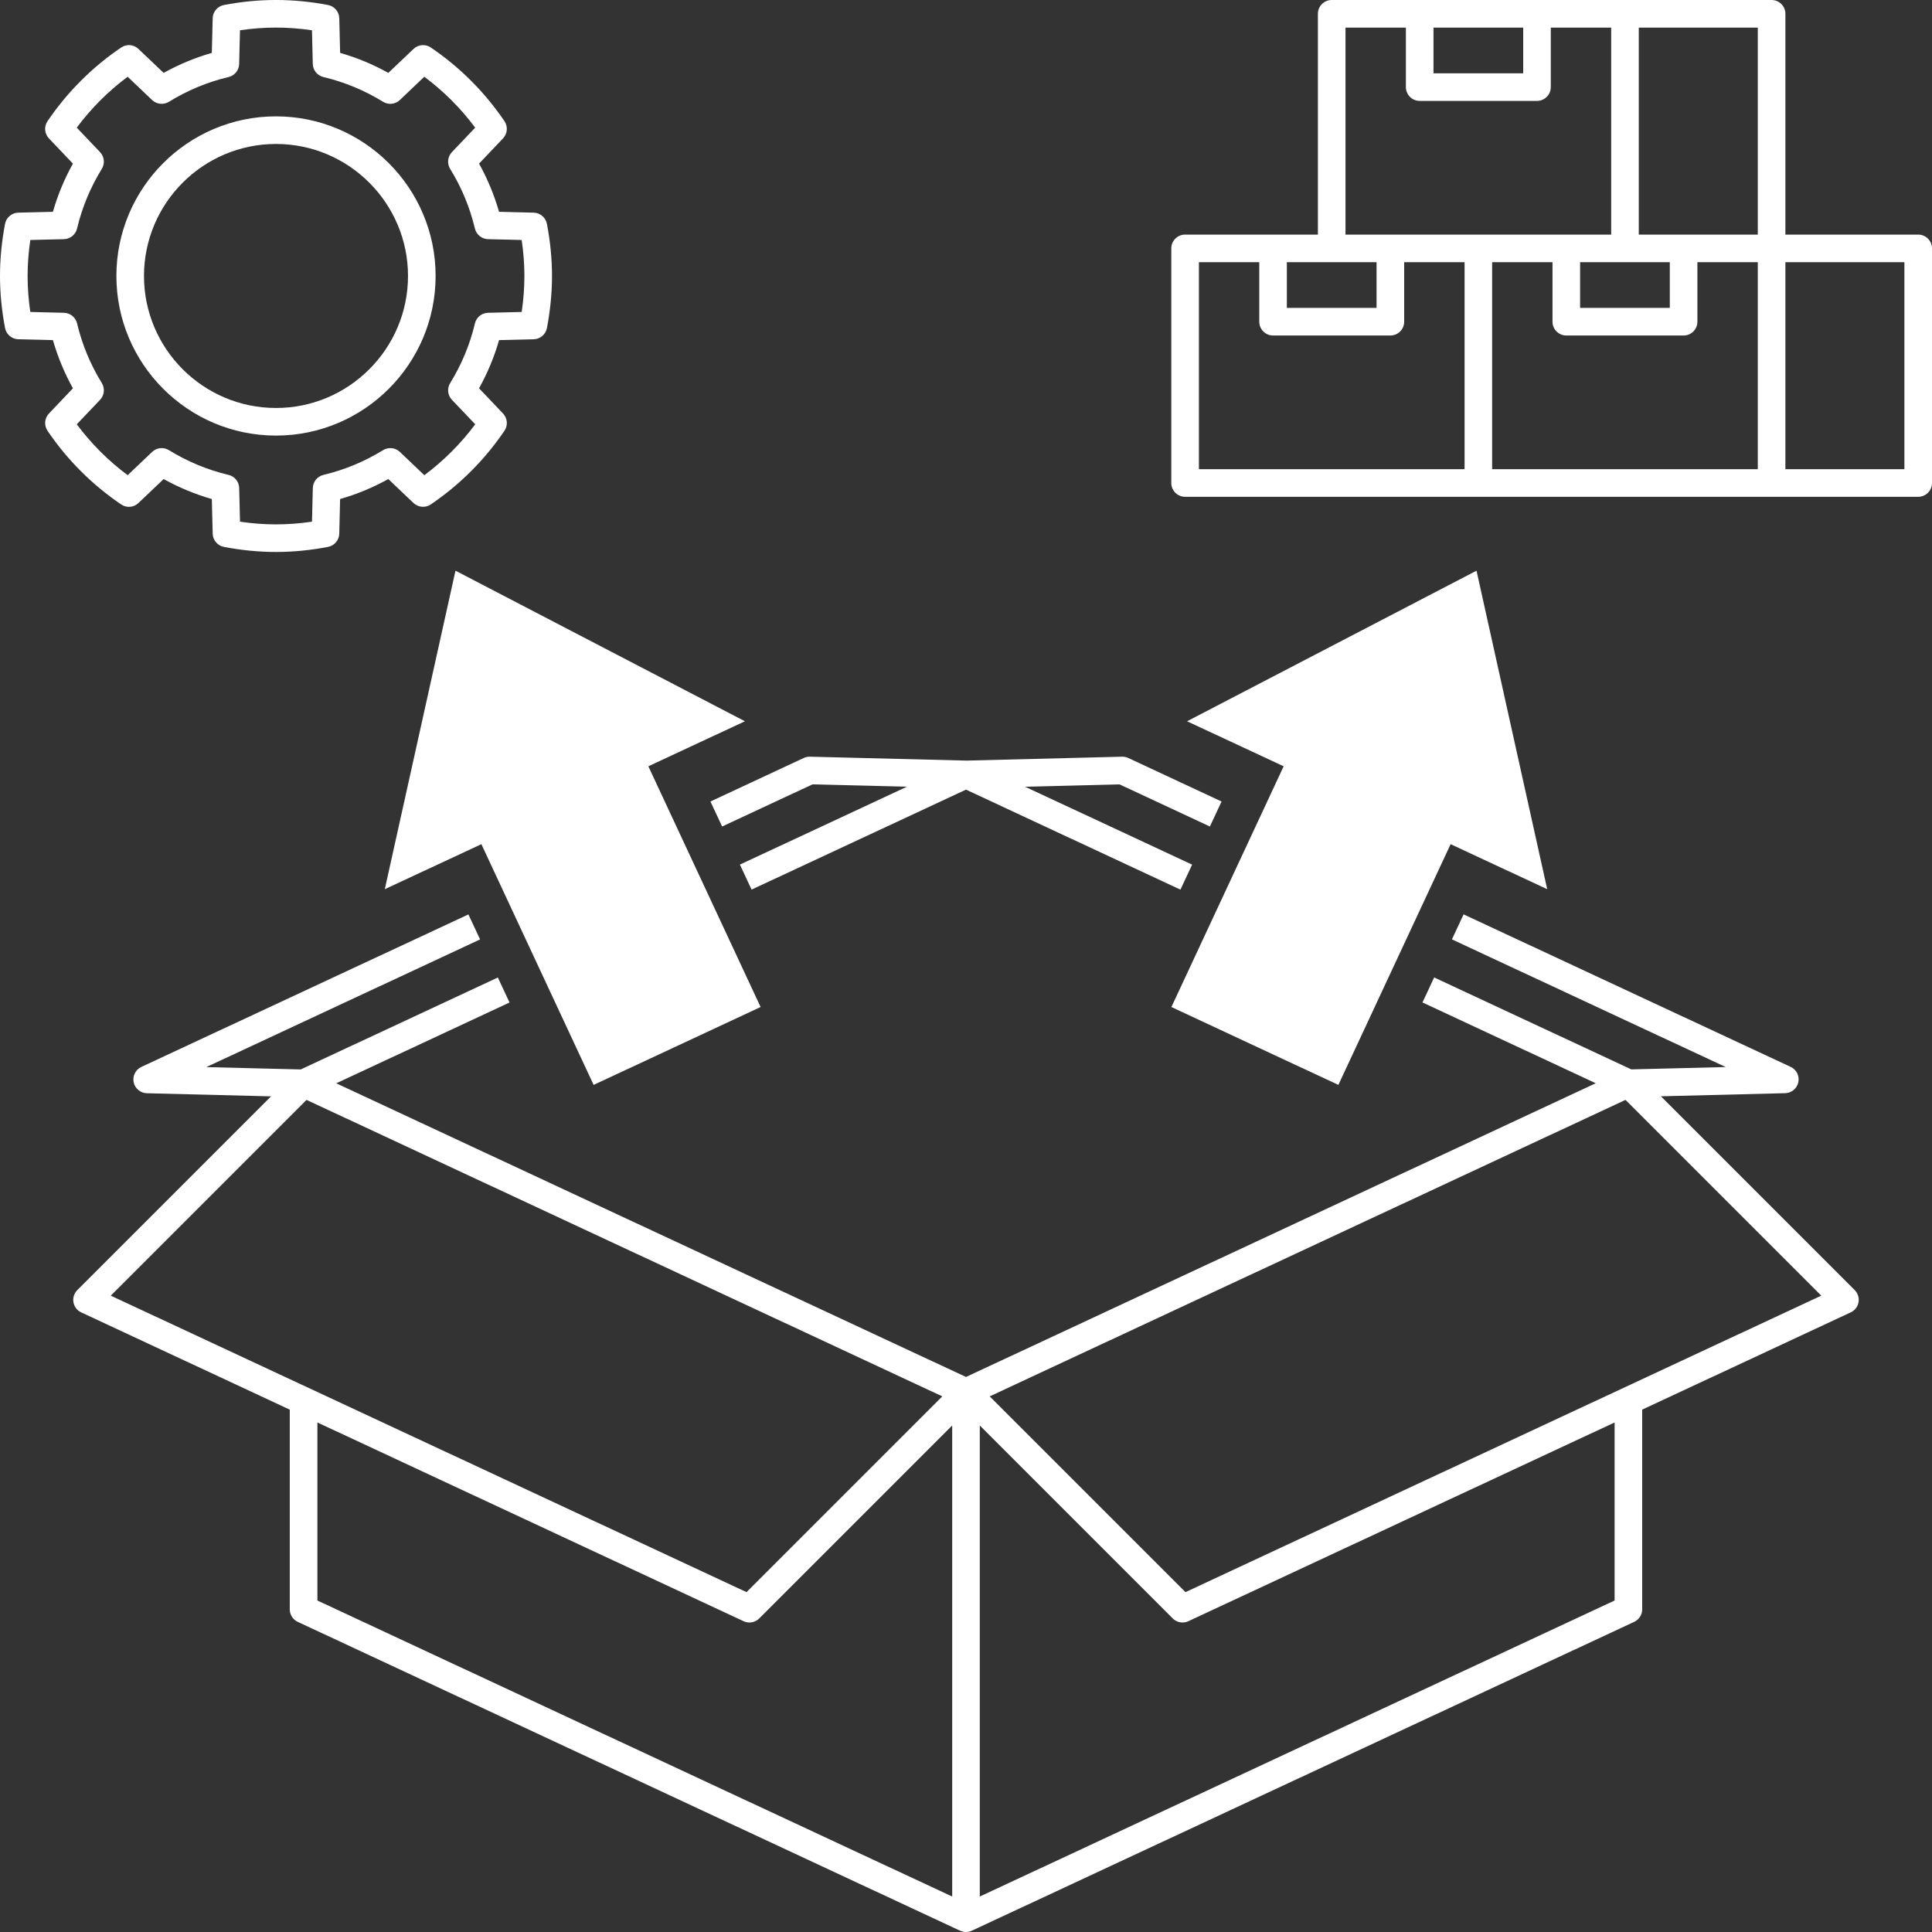 <?xml version="1.0" encoding="utf-8"?>
<!-- Generator: Adobe Illustrator 27.2.0, SVG Export Plug-In . SVG Version: 6.00 Build 0)  -->
<svg version="1.1" id="ピクトグラム_x28_調達_x29_"
	 xmlns="http://www.w3.org/2000/svg" xmlns:xlink="http://www.w3.org/1999/xlink" x="0px" y="0px" width="70px" height="70px"
	 viewBox="0 0 70 70" style="enable-background:new 0 0 70 70;" xml:space="preserve">
<rect x="0" y="0" width="70" height="70" fill="#333333" stroke="none"/>
<style type="text/css">
	.st0{fill:#FFFFFF;}
</style>
<g>
	<path class="st0" d="M69.5,8.5h-4.812v-8c0-0.276-0.224-0.5-0.5-0.5h-5.312H48.25c-0.276,0-0.5,0.224-0.5,0.5v8h-4.812
		c-0.276,0-0.5,0.224-0.5,0.5v8.5c0,0.276,0.224,0.5,0.5,0.5h10.625h10.625H69.5c0.276,0,0.5-0.224,0.5-0.5V9
		C70,8.724,69.776,8.5,69.5,8.5z M63.688,8.5h-4.312V1h4.312V8.5z M57.25,9.5h1.625H60.5v1.656h-3.25V9.5z M51.938,1h3.25v1.656
		h-3.25V1z M48.75,1h2.188v2.156c0,0.276,0.224,0.5,0.5,0.5h4.25c0.276,0,0.5-0.224,0.5-0.5V1h2.188v7.5h-4.812H48.75V1z
		 M46.625,9.5h1.625h1.625v1.656h-3.25V9.5z M43.438,9.5h2.188v2.156c0,0.276,0.224,0.5,0.5,0.5h4.25c0.276,0,0.5-0.224,0.5-0.5V9.5
		h2.188V17h-9.625V9.5z M54.062,9.5h2.188v2.156c0,0.276,0.224,0.5,0.5,0.5H61c0.276,0,0.5-0.224,0.5-0.5V9.5h2.188V17h-9.625V9.5z
		 M69,17h-4.312V9.5H69V17z"/>
	<path class="st0" d="M10,19.999c-0.616,0-1.251-0.062-1.888-0.184c-0.231-0.044-0.4-0.244-0.406-0.479l-0.031-1.255
		c-0.607-0.174-1.192-0.417-1.746-0.724l-0.914,0.869c-0.17,0.162-0.431,0.184-0.625,0.051c-1.055-0.716-1.953-1.614-2.668-2.669
		c-0.132-0.194-0.111-0.455,0.051-0.625l0.869-0.914c-0.308-0.554-0.55-1.139-0.725-1.746l-1.255-0.031
		c-0.235-0.006-0.434-0.175-0.479-0.406C0.062,11.252,0,10.617,0,9.999s0.062-1.253,0.183-1.888c0.044-0.231,0.244-0.4,0.479-0.406
		l1.255-0.031c0.174-0.607,0.417-1.192,0.725-1.746L1.773,5.015c-0.162-0.17-0.184-0.431-0.051-0.625
		C2.438,3.335,3.335,2.437,4.39,1.721c0.194-0.132,0.455-0.112,0.625,0.051l0.914,0.869c0.554-0.308,1.139-0.55,1.746-0.725
		l0.031-1.255c0.006-0.235,0.175-0.434,0.406-0.479c1.27-0.243,2.505-0.243,3.775,0c0.231,0.044,0.4,0.244,0.406,0.479l0.031,1.255
		c0.608,0.175,1.193,0.417,1.746,0.725l0.914-0.869c0.171-0.162,0.431-0.183,0.625-0.051c1.055,0.716,1.953,1.614,2.668,2.668
		c0.132,0.194,0.111,0.455-0.051,0.625l-0.869,0.914c0.308,0.554,0.55,1.139,0.725,1.746l1.255,0.031
		c0.235,0.006,0.434,0.175,0.479,0.406C19.938,8.748,20,9.383,20,9.999c0,0.616-0.062,1.25-0.184,1.887
		c-0.044,0.231-0.244,0.4-0.479,0.406l-1.255,0.031c-0.174,0.607-0.417,1.192-0.725,1.746l0.869,0.914
		c0.162,0.17,0.184,0.431,0.051,0.625c-0.716,1.055-1.614,1.953-2.669,2.669c-0.194,0.131-0.455,0.11-0.625-0.051l-0.914-0.869
		c-0.554,0.307-1.139,0.55-1.746,0.724l-0.031,1.255c-0.006,0.235-0.175,0.434-0.406,0.479C11.25,19.937,10.616,19.999,10,19.999z
		 M8.696,18.901c0.881,0.131,1.726,0.131,2.608,0l0.03-1.22c0.006-0.227,0.164-0.421,0.384-0.474
		c0.763-0.182,1.49-0.483,2.162-0.897c0.193-0.119,0.441-0.093,0.607,0.063l0.887,0.844c0.703-0.523,1.32-1.141,1.844-1.844
		l-0.844-0.887c-0.156-0.165-0.183-0.414-0.063-0.607c0.414-0.671,0.716-1.398,0.897-2.162c0.052-0.221,0.247-0.378,0.474-0.384
		l1.22-0.03C18.967,10.862,19,10.425,19,9.999c0-0.426-0.033-0.863-0.099-1.304l-1.22-0.03c-0.227-0.006-0.421-0.164-0.474-0.384
		c-0.182-0.764-0.483-1.491-0.897-2.162c-0.119-0.193-0.093-0.443,0.063-0.607l0.844-0.887c-0.523-0.703-1.141-1.32-1.844-1.844
		l-0.887,0.844c-0.166,0.157-0.414,0.182-0.607,0.063c-0.669-0.414-1.397-0.715-2.162-0.897c-0.221-0.053-0.378-0.247-0.384-0.474
		l-0.03-1.22c-0.88-0.13-1.729-0.13-2.608,0l-0.03,1.22C8.66,2.544,8.502,2.739,8.281,2.791C7.518,2.972,6.791,3.274,6.12,3.688
		C5.925,3.806,5.677,3.781,5.512,3.625L4.625,2.781c-0.703,0.523-1.32,1.141-1.844,1.844l0.844,0.887
		c0.156,0.165,0.183,0.414,0.063,0.607C3.275,6.79,2.973,7.517,2.792,8.281C2.739,8.501,2.544,8.659,2.318,8.665l-1.22,0.03
		C1.033,9.135,1,9.572,1,9.999c0,0.427,0.033,0.864,0.098,1.304l1.22,0.03c0.227,0.006,0.421,0.164,0.474,0.384
		c0.182,0.764,0.483,1.491,0.897,2.162c0.119,0.193,0.093,0.443-0.063,0.607l-0.844,0.887c0.523,0.703,1.141,1.32,1.844,1.844
		l0.887-0.844c0.165-0.157,0.414-0.182,0.607-0.063c0.672,0.414,1.399,0.715,2.162,0.897c0.221,0.052,0.378,0.247,0.384,0.474
		L8.696,18.901z M19.325,11.792h0.01H19.325z M10,15.782c-3.189,0-5.783-2.594-5.783-5.783c0-3.189,2.594-5.783,5.783-5.783
		c3.188,0,5.783,2.594,5.783,5.783C15.783,13.188,13.188,15.782,10,15.782z M10,5.216c-2.638,0-4.783,2.146-4.783,4.783
		c0,2.637,2.146,4.783,4.783,4.783c2.637,0,4.783-2.146,4.783-4.783C14.783,7.362,12.637,5.216,10,5.216z"/>
	<g>
		<polygon class="st0" points="26.99,26.133 16.503,20.677 13.942,32.217 17.441,30.586 21.508,39.308 27.558,36.486 23.491,27.764 
					"/>
		<polygon class="st0" points="43.01,26.133 53.497,20.677 56.058,32.217 52.559,30.586 48.492,39.308 42.442,36.486 46.509,27.764 
					"/>
		<g>
			<path class="st0" d="M29.122,27.463l-3.381,1.577l0.423,0.906l3.275-1.527l3.421,0.085l-6.052,2.822l0.423,0.906L35,28.61
				l7.77,3.623l0.423-0.906l-6.052-2.822l3.421-0.086l3.275,1.527l0.423-0.906l-3.381-1.577c-0.071-0.033-0.152-0.049-0.224-0.047
				l-5.641,0.142l-5.667-0.142C29.264,27.414,29.192,27.431,29.122,27.463z"/>
			<path class="st0" d="M67.199,46.742l-7.021-7.021l4.502-0.113c0.231-0.006,0.43-0.171,0.477-0.398
				c0.048-0.227-0.067-0.457-0.278-0.555l-11.85-5.526l-0.423,0.906l9.921,4.626l-3.422,0.085l-7.143-3.331l-0.423,0.906
				l6.278,2.927L35,49.89L12.183,39.25l6.278-2.927l-0.423-0.906l-7.143,3.331l-3.421-0.085l9.92-4.626l-0.423-0.906l-11.85,5.526
				c-0.21,0.098-0.325,0.328-0.278,0.555s0.245,0.392,0.477,0.398l4.501,0.113l-7.021,7.021c-0.115,0.115-0.167,0.28-0.139,0.44
				s0.133,0.297,0.281,0.366l7.557,3.524v7.236c0,0.194,0.113,0.371,0.289,0.453l24,11.191c0.003,0.001,0.005,0.001,0.008,0.002
				C34.859,69.983,34.927,70,35,70s0.141-0.017,0.203-0.045c0.003-0.001,0.005-0.001,0.008-0.002l24-11.191
				c0.176-0.082,0.289-0.259,0.289-0.453v-7.236l7.557-3.524c0.148-0.069,0.253-0.206,0.281-0.366S67.314,46.857,67.199,46.742z
				 M4.013,46.944l7.093-7.093l23.036,10.742l-7.093,7.093L4.013,46.944z M34.5,68.715l-23-10.725v-6.451l15.443,7.201
				c0.19,0.089,0.416,0.048,0.565-0.1l6.992-6.992V68.715z M58.5,57.99l-23,10.725V51.648l6.992,6.992
				c0.096,0.096,0.224,0.146,0.354,0.146c0.072,0,0.144-0.015,0.211-0.047L58.5,51.539V57.99z M42.952,57.686l-7.093-7.093
				l23.036-10.742l7.093,7.093L42.952,57.686z"/>
		</g>
	</g>
</g>
</svg>
